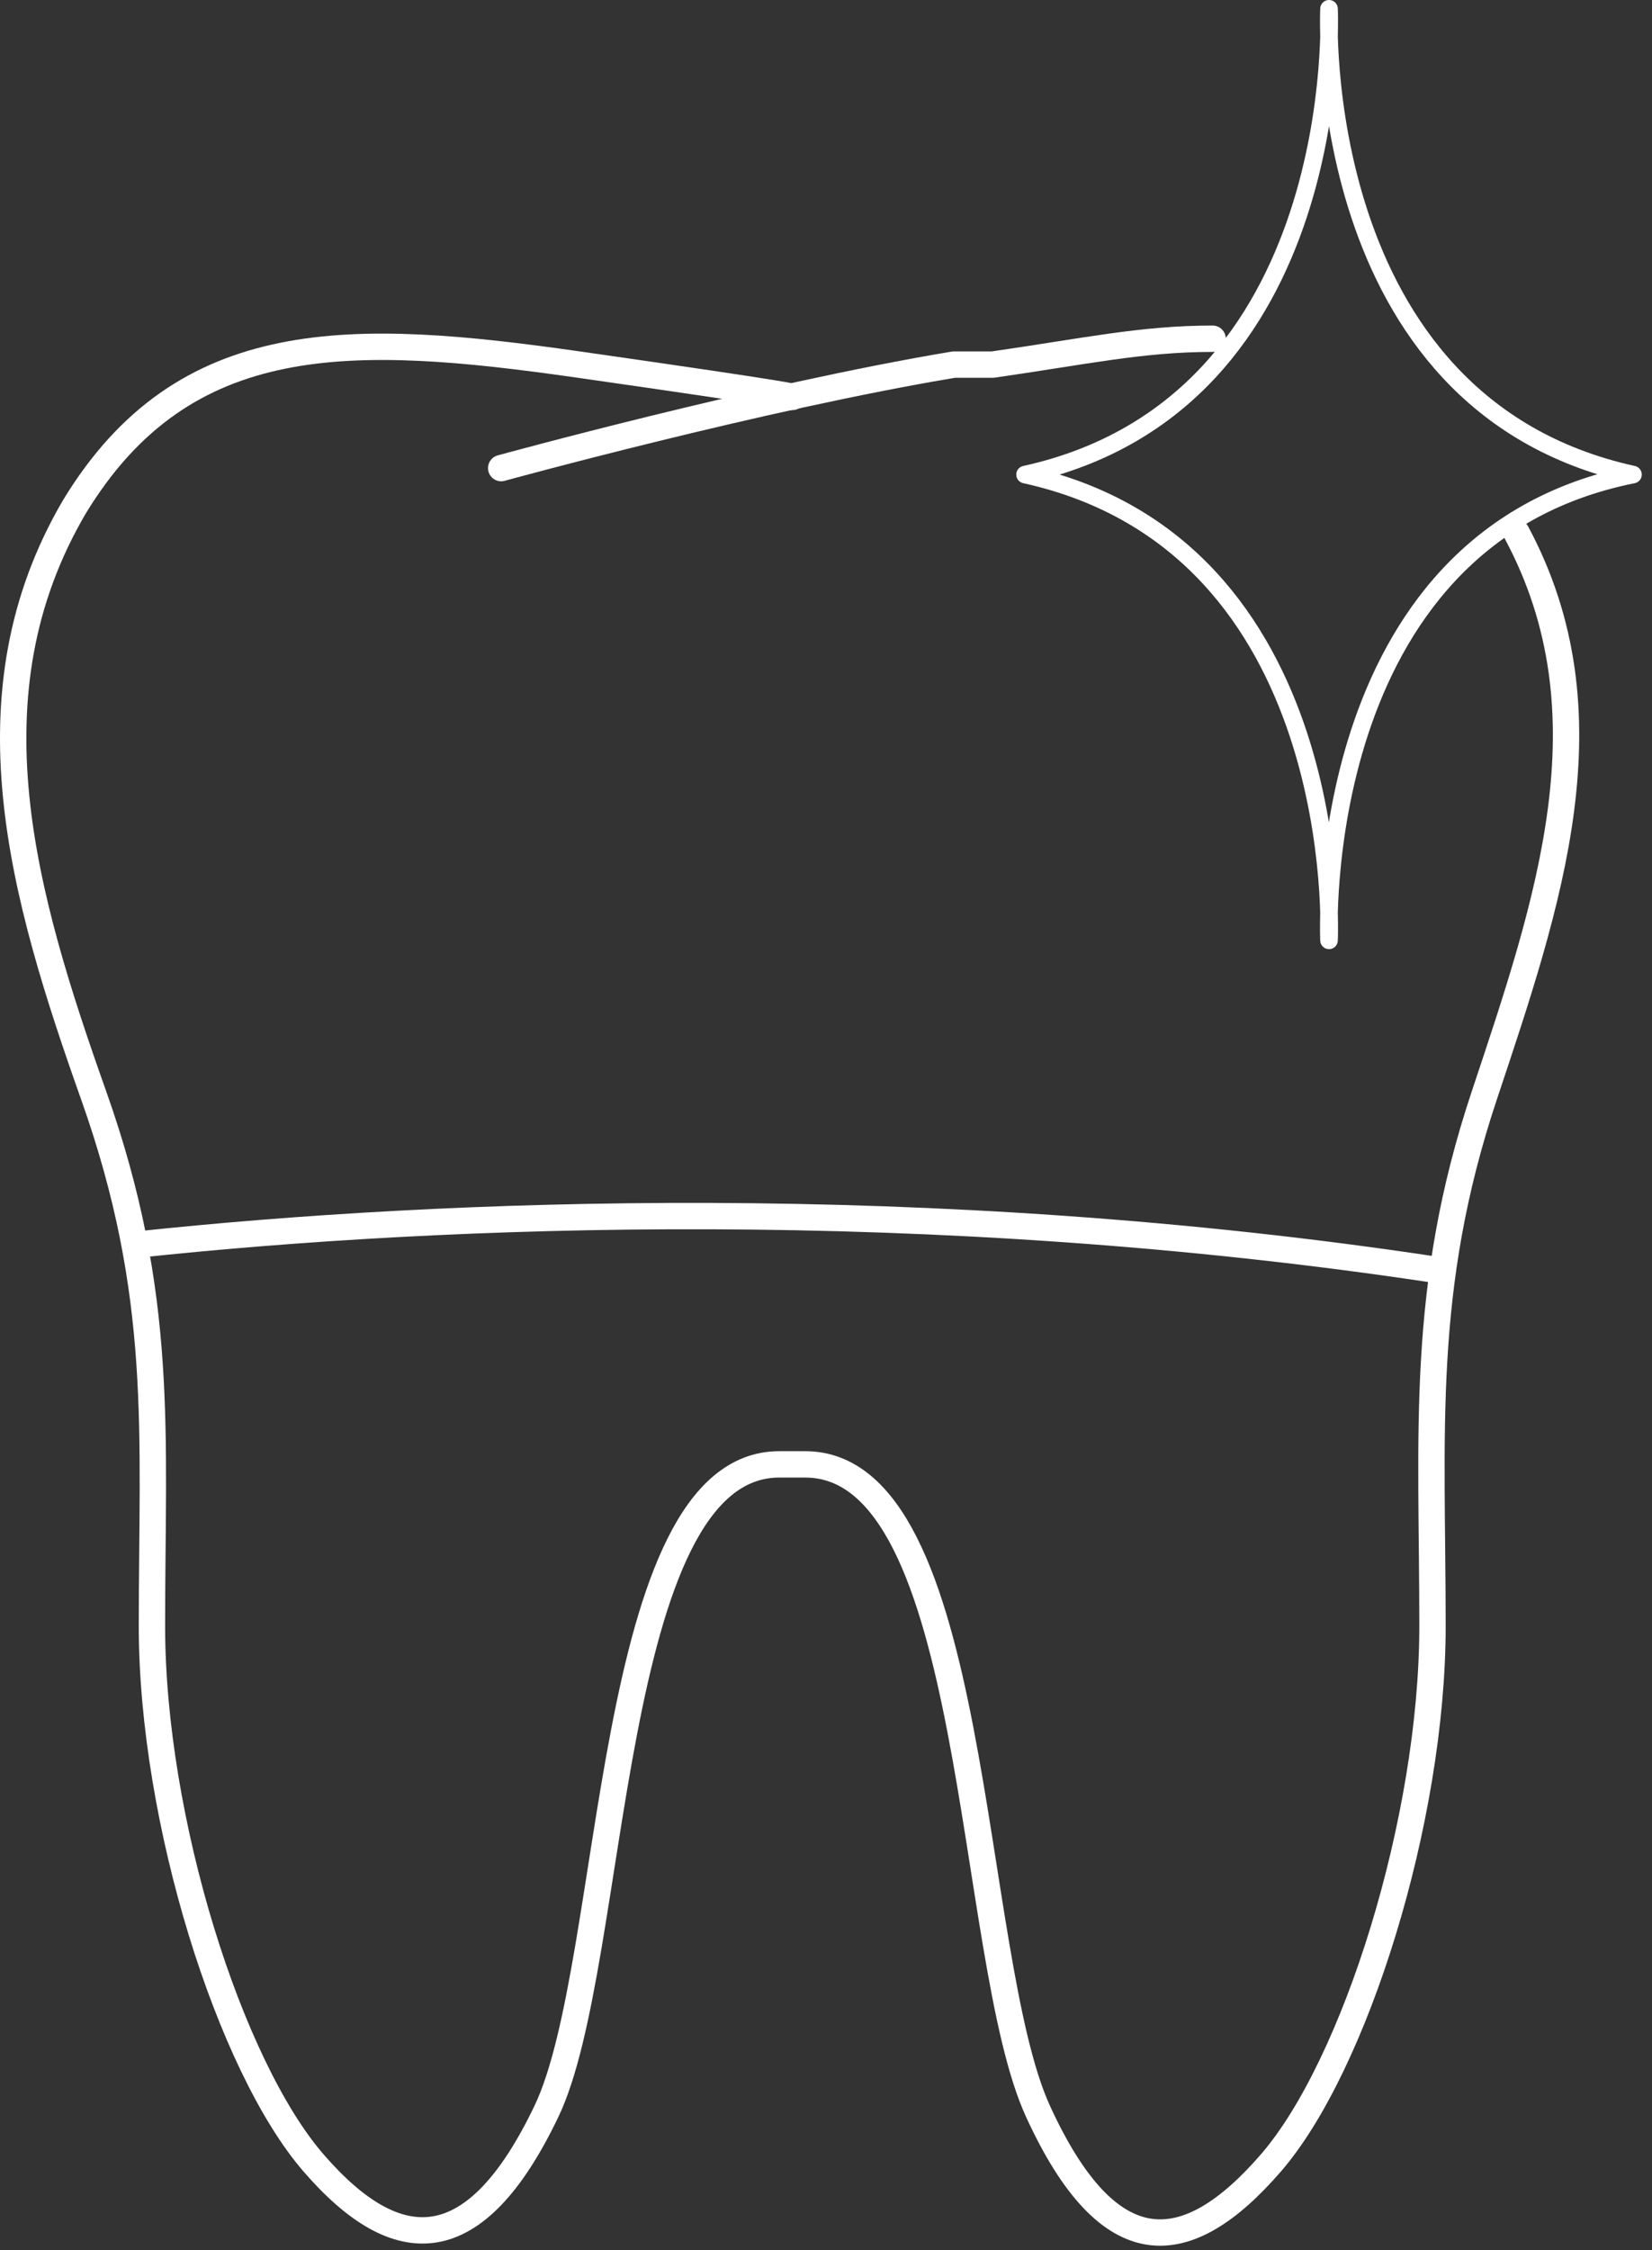 <svg width="94" height="128" viewBox="0 0 94 128" fill="none" xmlns="http://www.w3.org/2000/svg">
<rect x="0" y="0" width="94" height="128" fill="#333333" stroke="none"/>
<path d="M68.998 19.268C64.95 19.268 61.638 20.004 56.486 20.74C55.75 20.74 55.014 20.74 54.278 20.74C43.238 22.58 28.518 26.628 28.518 26.628" stroke="white" stroke-width="1.5" stroke-linecap="round" stroke-linejoin="round"/>
<path d="M45.078 22.58C45.078 22.58 45.814 22.58 32.934 20.74C20.054 18.9 10.486 18.532 4.23 28.836C-2.026 39.508 1.286 50.916 5.334 62.324C9.382 73.732 8.646 81.46 8.646 92.5C8.646 103.54 13.062 117.524 17.846 123.044C22.63 128.564 27.046 128.564 31.094 120.1C35.142 111.636 34.406 83.3 44.342 83.3H45.814C55.75 83.3 55.014 111.268 59.062 120.1C63.11 128.932 67.526 128.564 72.31 123.044C77.094 117.524 81.51 103.54 81.51 92.5C81.51 81.46 80.774 73.364 84.454 62.324C88.134 51.284 91.814 40.612 86.294 30.308" stroke="white" stroke-width="1.5" stroke-linecap="round" stroke-linejoin="round"/>
<path d="M7.91 70.788C25.206 68.948 52.806 67.844 81.878 72.26" stroke="white" stroke-width="1.5" stroke-linecap="round" stroke-linejoin="round"/>
<path d="M75.622 53.492C75.622 53.492 76.726 31.044 58.326 26.996C76.726 22.948 75.622 0.5 75.622 0.5C75.622 0.5 74.518 22.948 92.918 26.996C74.518 30.676 75.622 53.492 75.622 53.492Z" stroke="white" stroke-linecap="round" stroke-linejoin="round"/>
</svg>
